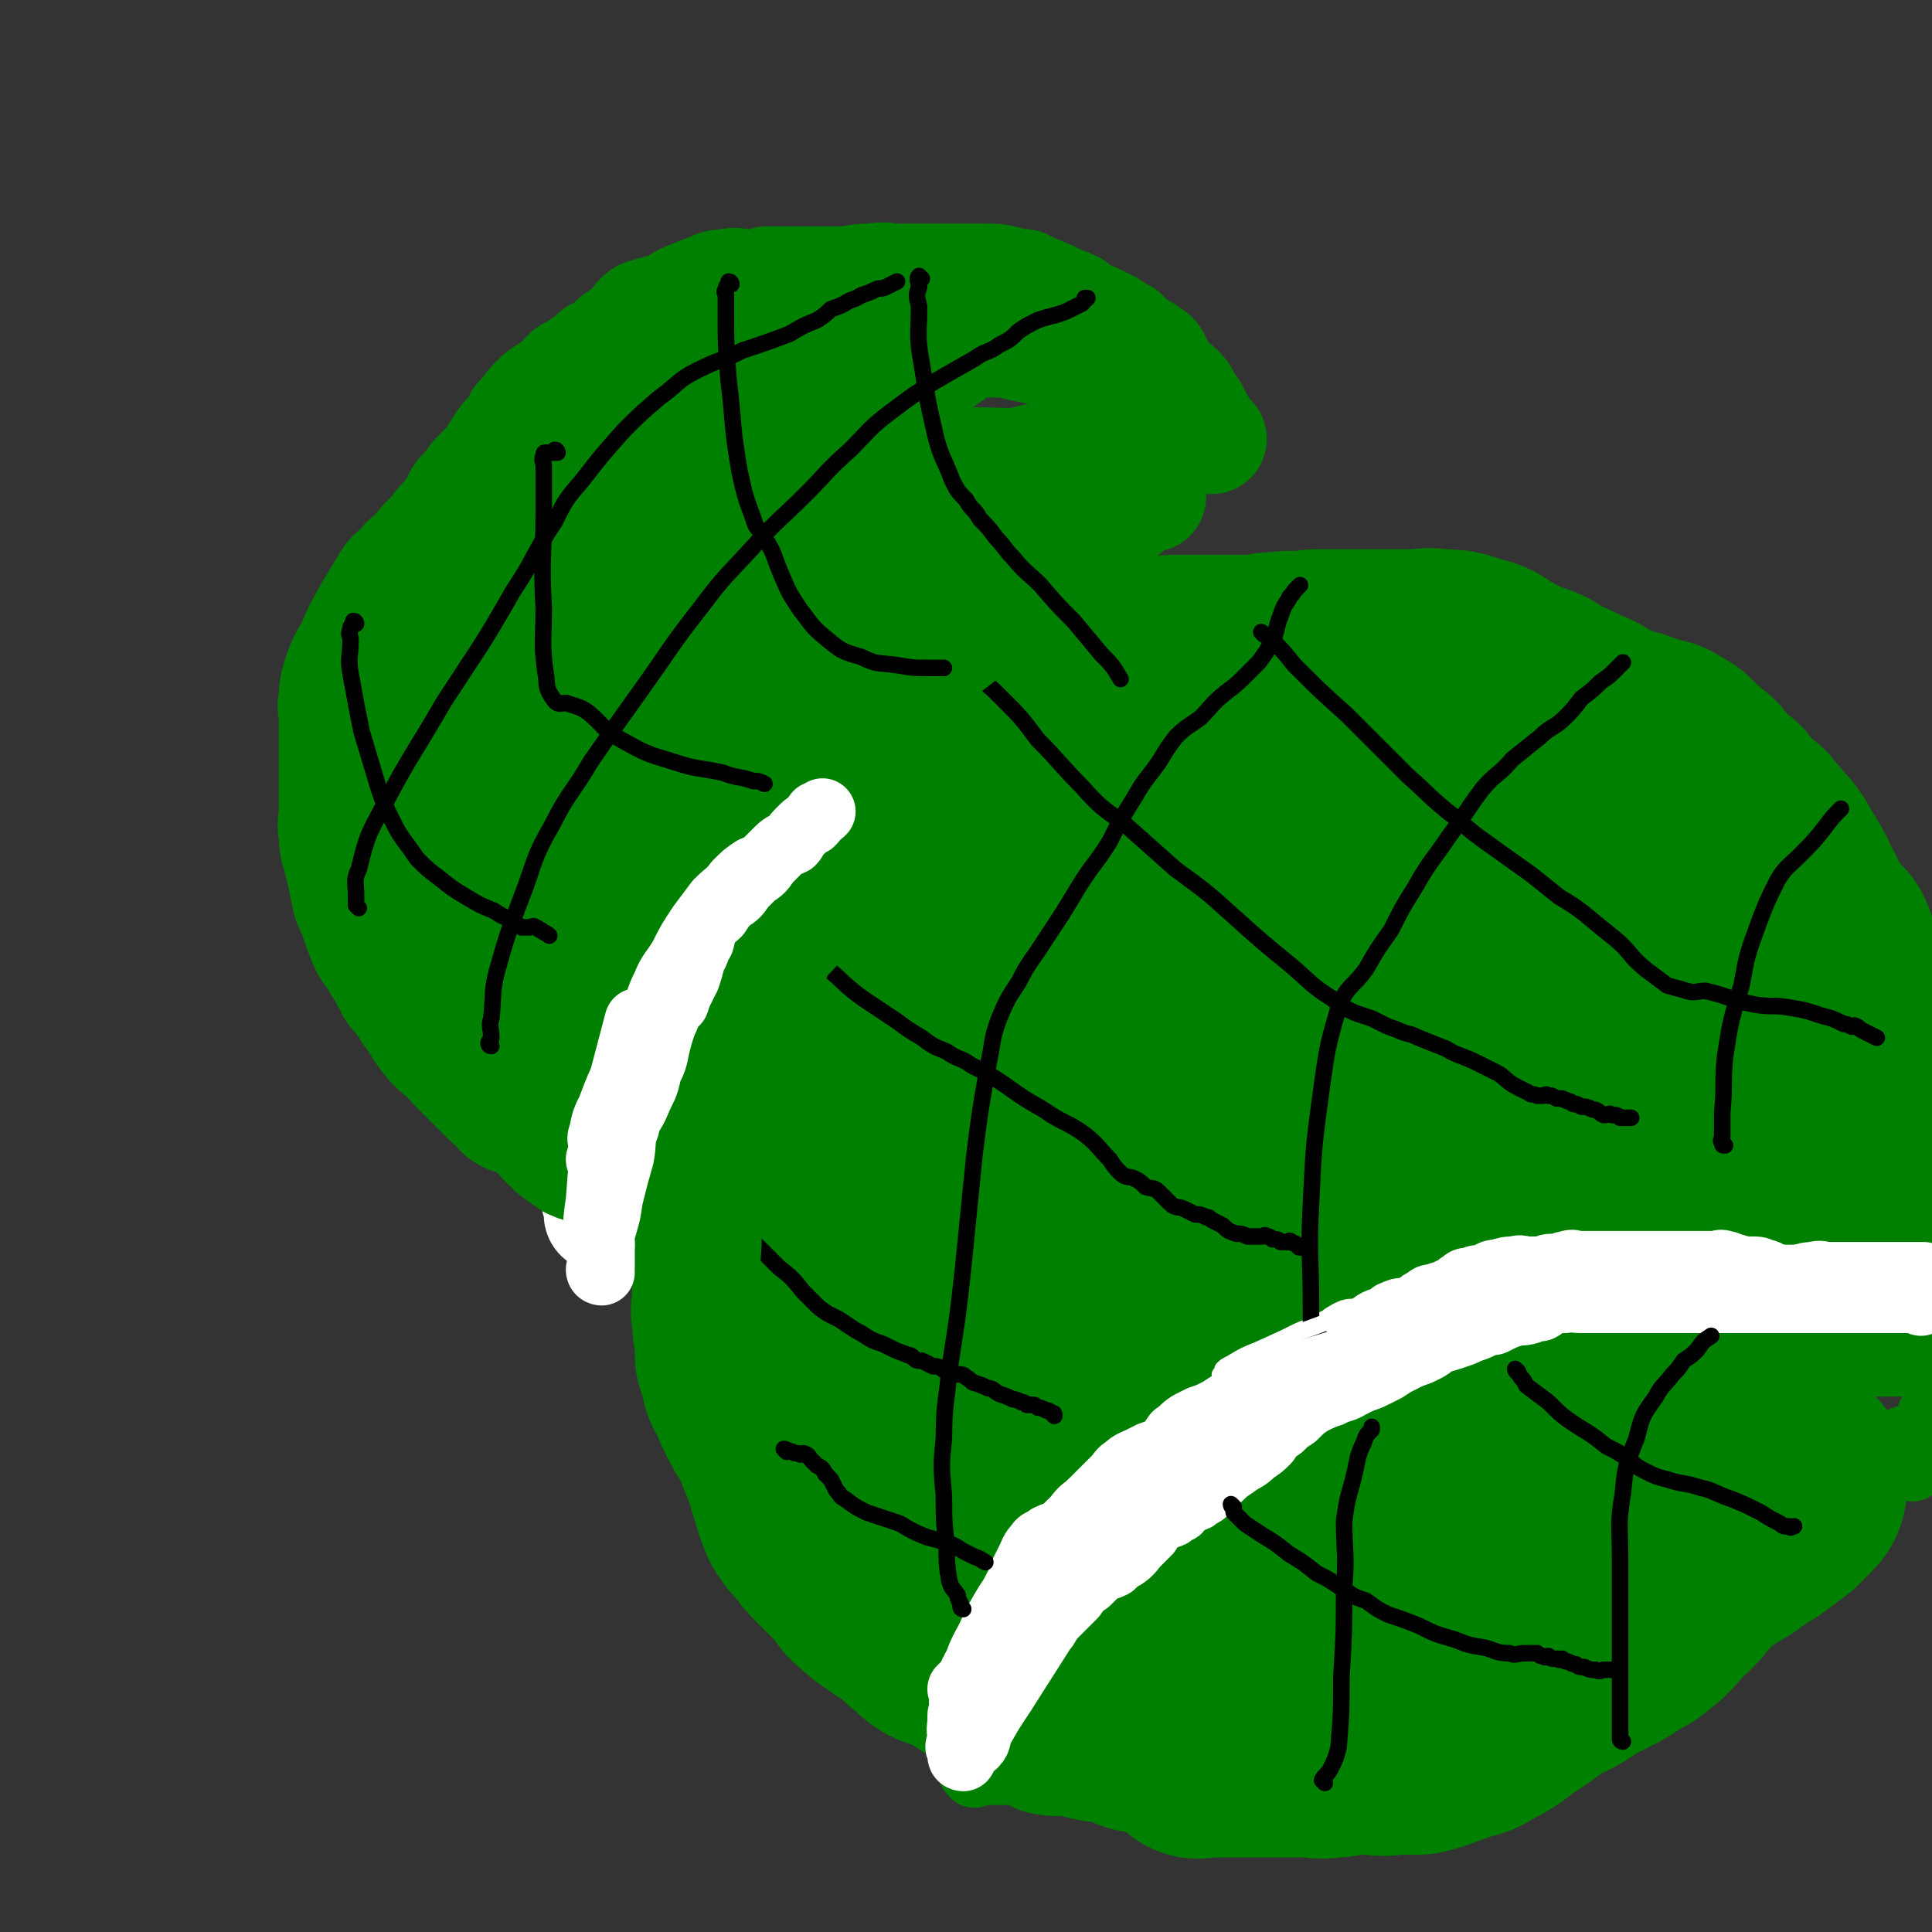 <svg viewBox='0 0 700 700' version='1.1' xmlns='http://www.w3.org/2000/svg' xmlns:xlink='http://www.w3.org/1999/xlink'><rect x="0" y="0" width="700" height="700" fill="#333333" stroke="none"/><g fill='none' stroke='#008000' stroke-width='80' stroke-linecap='round' stroke-linejoin='round'><path d='M413,624c0,0 -1,0 -1,-1 0,-1 0,-1 0,-2 1,-1 0,-1 0,-2 0,-1 0,-1 0,-2 0,-1 0,-1 0,-3 0,-2 0,-2 0,-4 1,-4 1,-4 2,-8 1,-3 1,-3 2,-7 1,-3 1,-3 2,-6 1,-2 2,-2 3,-4 1,-2 1,-2 2,-4 1,-2 0,-3 1,-4 1,-2 1,-1 2,-3 2,-1 2,-1 3,-2 1,-1 1,-1 2,-2 1,-1 1,-1 2,-2 1,-1 1,-1 2,-3 2,-1 2,-1 4,-3 2,-2 2,-2 3,-5 2,-2 2,-2 3,-4 2,-2 1,-3 3,-5 2,-2 3,-1 5,-3 2,-1 3,-1 5,-2 2,-2 2,-3 4,-4 2,-2 3,-2 5,-3 2,-1 2,-1 4,-2 3,-1 3,-1 5,-2 2,-1 2,-1 4,-3 3,-1 3,-1 5,-2 2,-1 2,-1 4,-2 4,-1 4,-1 7,-2 3,-1 3,-1 6,-3 2,-1 2,-1 4,-1 2,-1 2,-1 5,-2 2,-1 2,-1 4,-1 1,-1 1,-1 2,-1 2,-1 2,-1 4,-1 2,-1 2,0 5,0 2,0 2,0 4,0 2,0 2,0 5,0 2,0 2,0 4,0 2,0 2,0 5,0 2,0 2,0 4,0 2,0 2,0 5,0 2,0 2,0 4,0 3,0 3,0 6,0 3,0 3,-1 6,0 3,0 3,0 5,0 2,0 2,0 4,1 3,0 3,0 5,0 2,0 2,0 4,0 3,0 3,0 5,0 2,0 2,-1 4,0 3,0 3,0 5,1 2,0 2,0 4,0 2,0 2,0 4,0 1,0 1,-1 2,0 2,0 2,0 4,0 3,1 3,1 7,2 2,0 2,0 4,1 3,1 2,2 5,4 1,1 1,1 3,3 1,0 1,0 2,1 2,0 2,0 3,1 1,1 0,2 2,3 0,1 0,1 1,1 1,1 1,1 1,1 1,1 1,1 1,2 1,0 1,0 2,-1 0,0 0,0 1,0 0,0 0,0 1,0 0,0 0,0 0,0 1,0 1,0 1,0 1,0 1,0 1,0 1,0 1,0 1,0 0,0 0,0 0,0 0,1 0,1 0,2 0,1 0,1 0,2 0,1 0,2 -1,3 -2,2 -2,2 -5,5 -4,3 -4,3 -8,6 -5,3 -5,3 -9,6 -4,3 -5,2 -8,5 -3,2 -3,2 -6,4 -2,3 -2,3 -4,5 -3,4 -3,4 -7,7 -3,4 -3,4 -6,7 -4,3 -4,4 -9,6 -4,3 -4,3 -8,5 -4,2 -4,2 -8,4 -4,3 -4,3 -8,5 -4,2 -4,2 -7,4 -4,3 -4,3 -7,5 -4,2 -4,2 -7,5 -3,2 -3,2 -7,4 -3,2 -3,2 -7,3 -3,1 -3,1 -6,2 -5,2 -5,2 -9,3 -5,0 -5,0 -9,0 -5,1 -5,0 -9,0 -4,0 -4,0 -8,0 -3,1 -3,1 -6,1 -4,1 -4,0 -7,0 -3,0 -3,0 -7,0 -3,0 -3,0 -7,0 -3,0 -3,0 -6,0 -4,0 -4,0 -7,0 -3,0 -3,0 -6,0 -1,0 -1,0 -3,0 -1,0 -1,0 -2,0 -1,0 -1,0 -2,0 -1,0 -1,1 -1,0 0,0 0,0 0,-1 1,-1 -1,-2 0,-3 4,-4 5,-4 10,-6 13,-8 14,-7 27,-14 17,-8 17,-8 33,-17 13,-9 13,-9 26,-18 8,-6 7,-7 15,-14 4,-3 4,-3 9,-7 2,-2 3,-2 5,-4 2,-1 1,-1 3,-2 1,-1 1,-1 2,-2 0,0 0,0 1,0 0,0 0,0 1,0 0,0 0,0 1,0 0,0 0,0 0,0 1,0 1,0 2,0 0,0 0,0 1,0 0,0 0,0 0,0 1,0 1,0 1,0 0,0 0,0 0,0 1,2 1,2 1,3 0,2 0,2 0,4 0,3 2,4 0,7 -2,6 -3,6 -8,10 -7,8 -7,7 -15,13 -6,5 -6,5 -13,9 -4,2 -4,2 -8,3 -3,0 -3,-1 -5,-1 -1,0 -1,0 -2,0 -1,0 -1,0 -2,0 '/><path d='M349,596c0,0 0,-1 -1,-1 0,0 0,0 -1,0 -1,0 -1,0 -3,-1 -2,0 -2,0 -4,-1 -3,-2 -3,-3 -6,-5 -4,-4 -4,-4 -9,-7 -4,-3 -5,-3 -9,-7 -3,-2 -2,-3 -5,-6 -2,-2 -2,-2 -4,-4 -2,-2 -2,-2 -5,-5 -2,-2 -2,-2 -4,-5 -3,-3 -3,-3 -5,-6 -2,-5 -2,-5 -3,-9 -2,-5 -1,-5 -3,-9 0,-3 -1,-3 -2,-5 -1,-3 -1,-3 -2,-5 -1,-2 -1,-2 -2,-4 -2,-3 -2,-3 -3,-5 -1,-2 -1,-2 -2,-4 -1,-3 -1,-3 -2,-5 -1,-2 -2,-2 -2,-5 -1,-3 -1,-3 -2,-6 0,-4 0,-4 0,-7 -1,-3 -1,-3 -1,-7 -1,-3 0,-3 0,-6 0,-3 0,-3 0,-7 0,-3 0,-3 0,-6 0,-4 0,-4 0,-8 0,-6 0,-6 0,-11 0,-6 0,-6 0,-11 0,-4 0,-4 0,-7 0,-3 0,-3 0,-5 0,-3 -1,-3 0,-5 0,-3 0,-3 1,-7 0,-3 0,-3 1,-7 0,-3 0,-3 1,-6 0,-3 1,-3 2,-5 1,-3 1,-3 2,-6 2,-4 3,-4 4,-9 2,-4 1,-4 3,-9 1,-2 1,-2 2,-5 1,-2 1,-2 2,-5 2,-2 2,-2 3,-4 2,-2 2,-2 4,-5 1,-2 2,-2 3,-4 1,-3 1,-3 2,-5 2,-4 2,-4 4,-7 3,-4 3,-3 5,-7 1,-2 2,-2 3,-4 1,-2 1,-3 2,-5 1,-2 1,-2 3,-3 1,-2 1,-1 2,-3 1,-1 1,-1 3,-2 2,-3 2,-3 4,-5 2,-2 2,-2 5,-4 2,-3 2,-3 4,-5 2,-2 2,-2 5,-4 2,-2 2,-3 4,-4 2,-2 3,-1 5,-2 2,-2 2,-2 5,-4 3,-2 3,-2 6,-5 4,-2 4,-2 7,-4 4,-2 4,-2 7,-5 3,-2 3,-2 7,-4 3,-1 3,-1 6,-2 2,-1 2,-1 4,-2 3,-1 3,-1 5,-2 2,-2 2,-2 5,-3 3,-1 3,-1 6,-2 3,-1 3,-1 5,-1 3,-1 3,-1 5,-1 2,-1 2,-1 5,-2 3,-1 3,-1 6,-1 3,0 3,0 6,0 3,0 3,0 6,0 2,0 2,0 5,0 3,0 3,0 6,0 3,0 3,0 7,0 3,-1 3,-1 7,-1 4,-1 4,0 7,0 3,0 3,-1 6,-1 2,0 3,0 5,0 3,0 3,0 7,0 3,0 3,0 7,0 3,0 3,0 7,0 5,0 5,0 9,0 5,0 5,-1 9,0 6,0 6,0 11,2 5,1 5,1 9,4 4,2 4,2 7,4 3,2 3,1 6,2 3,1 3,1 5,3 2,1 2,1 4,2 3,1 3,1 5,2 2,1 2,1 4,2 3,1 3,1 5,3 2,1 2,1 5,2 2,1 2,1 4,2 2,1 2,1 5,1 2,1 2,1 4,2 2,0 2,0 5,1 2,0 2,1 4,2 1,0 1,1 2,1 2,2 2,2 4,4 3,2 2,2 5,4 2,3 2,3 4,5 2,2 2,2 5,4 2,3 2,3 4,5 2,2 2,2 5,4 2,3 2,2 4,5 3,3 3,3 5,6 2,4 2,3 4,7 2,3 2,3 3,7 2,2 2,2 3,5 1,2 1,2 2,4 1,2 1,2 2,4 1,1 1,1 2,2 2,1 2,1 3,2 1,2 1,2 1,4 0,3 -1,3 0,5 1,2 2,2 3,5 0,2 0,2 1,4 0,2 1,2 1,5 1,2 1,2 1,5 0,3 0,3 1,6 0,2 0,2 1,5 1,3 1,3 1,7 1,2 0,2 1,5 0,1 1,1 1,2 1,3 0,3 1,5 1,3 1,3 1,5 0,1 0,1 0,2 1,1 1,1 1,1 0,1 0,1 0,2 0,0 0,0 0,0 0,1 0,1 0,1 0,1 0,1 0,1 0,0 0,0 0,1 0,0 0,0 0,1 0,0 0,0 0,1 0,0 0,0 0,1 0,0 0,0 0,1 0,1 0,1 0,3 0,1 0,1 0,2 0,1 0,1 0,2 0,1 0,1 0,1 0,2 0,2 0,3 0,0 -1,0 -1,1 0,0 0,0 0,1 0,0 0,0 0,1 0,0 0,1 0,1 -1,0 -1,0 -2,0 -1,0 -1,0 -3,0 -1,0 -1,0 -3,0 -2,0 -2,0 -4,0 -4,-1 -4,-2 -8,-3 -4,-2 -4,-2 -9,-5 -4,-2 -4,-2 -8,-4 -3,-2 -3,-2 -7,-3 -4,-1 -4,0 -9,0 -7,-1 -7,-1 -14,-1 -9,-1 -9,-2 -18,-2 -7,-1 -7,-1 -15,-1 -6,-1 -6,0 -12,0 -5,0 -5,-1 -11,0 -6,0 -6,0 -12,1 -7,1 -7,1 -14,3 -7,3 -7,4 -13,6 -7,3 -7,3 -13,5 -5,2 -5,3 -9,5 -5,2 -5,3 -11,4 -5,2 -5,2 -11,3 -6,2 -6,1 -11,3 -6,2 -5,3 -10,5 -5,2 -5,2 -10,5 -5,2 -5,2 -11,6 -4,3 -4,3 -9,7 -4,3 -4,3 -9,6 -3,3 -3,3 -6,5 -3,3 -3,3 -7,5 -3,2 -3,2 -7,5 -3,2 -3,2 -6,4 -5,3 -5,3 -9,6 -3,3 -3,3 -7,7 -3,3 -4,3 -7,7 -2,3 -2,3 -4,6 -1,2 -2,2 -3,3 -1,1 -1,1 -2,2 -1,1 -1,2 -3,3 -1,1 -1,1 -2,2 -1,0 -1,0 -2,1 -1,0 -1,0 -1,0 -2,0 -2,0 -3,0 0,0 0,0 -1,0 -1,0 -1,0 -1,0 -1,0 -1,0 -1,0 -2,-1 -2,-1 -3,-3 -2,-5 -1,-5 -2,-11 -3,-11 -4,-11 -5,-22 -1,-13 0,-13 0,-26 -1,-9 0,-9 0,-19 0,-6 -1,-6 0,-12 0,-7 0,-7 1,-13 2,-7 2,-7 5,-13 2,-5 2,-5 4,-10 3,-4 2,-4 5,-9 3,-5 4,-4 7,-9 3,-4 3,-4 7,-8 3,-2 3,-2 7,-4 4,-3 3,-3 7,-6 5,-4 5,-5 10,-8 7,-4 7,-4 13,-8 6,-3 6,-3 12,-7 4,-3 4,-3 9,-7 3,-2 3,-2 6,-4 4,-3 4,-3 7,-5 4,-2 5,-2 9,-4 4,-3 4,-3 9,-5 4,-2 4,-1 9,-2 4,-1 4,-1 9,-2 4,0 4,-1 9,-1 6,-1 6,-1 12,-1 5,-1 5,0 11,0 6,0 6,0 11,0 6,0 6,0 11,0 7,0 7,0 13,0 5,0 5,0 11,0 5,0 5,-1 9,0 5,0 5,0 9,0 4,1 4,1 7,3 4,1 4,0 7,2 4,2 3,2 7,4 4,2 4,1 7,2 3,1 3,1 5,3 2,1 1,1 2,2 1,1 2,0 3,1 0,1 0,1 0,2 0,1 0,1 0,2 0,0 0,0 0,0 0,1 0,1 0,1 -1,3 0,4 -2,6 -6,6 -7,7 -15,10 -17,7 -18,7 -36,11 -15,4 -16,4 -32,7 -12,2 -12,2 -24,5 -10,2 -10,2 -19,4 -8,2 -8,2 -16,5 -6,2 -6,2 -12,4 -6,2 -6,2 -12,5 -5,2 -6,1 -10,4 -7,6 -6,7 -12,14 -6,8 -6,8 -12,16 -4,6 -4,6 -8,13 -2,4 -2,4 -4,8 -1,3 -1,3 -2,6 -1,3 -1,3 -2,6 -1,2 -2,2 -3,4 0,1 0,1 -1,2 0,0 0,0 -1,0 0,0 0,0 0,0 2,-3 2,-4 4,-6 12,-14 12,-14 24,-27 15,-16 15,-17 31,-32 12,-11 12,-11 26,-20 9,-7 9,-7 20,-12 6,-3 7,-2 14,-5 8,-2 8,-2 16,-4 9,-2 9,-3 17,-4 8,-1 8,-1 15,0 7,0 7,1 13,3 6,2 5,3 11,5 5,3 5,3 11,4 3,1 3,1 6,1 1,0 1,0 2,0 1,0 1,0 2,0 0,0 0,0 1,0 0,0 0,0 1,0 0,0 0,0 1,0 0,0 0,0 0,0 0,-1 0,-1 0,-1 -2,-6 -2,-6 -4,-11 -6,-12 -5,-12 -12,-24 -8,-14 -8,-14 -17,-27 -8,-9 -8,-10 -17,-17 -5,-5 -6,-5 -12,-7 -10,-4 -10,-3 -20,-5 -7,-1 -7,-1 -13,-1 -7,-1 -7,0 -14,0 -5,0 -5,0 -11,0 -6,1 -6,1 -11,2 -6,1 -6,1 -12,2 -5,1 -6,0 -11,2 -6,2 -6,3 -12,7 -7,4 -7,4 -13,10 -7,5 -7,5 -13,11 -5,5 -5,5 -10,10 -3,3 -3,2 -6,5 -4,2 -4,2 -7,4 -4,3 -4,3 -8,5 -4,2 -5,2 -9,4 -4,3 -4,2 -7,6 -2,2 -2,2 -3,5 -1,2 -1,3 -3,4 0,0 0,0 -1,0 -1,0 -1,0 -1,0 0,0 0,0 1,0 3,-1 3,0 6,-1 10,-3 10,-3 21,-6 16,-6 16,-7 33,-13 14,-5 14,-6 29,-9 11,-3 11,-3 22,-3 11,-1 11,-1 21,0 10,2 10,3 20,7 9,3 8,4 17,8 7,3 7,2 15,4 6,2 6,1 12,3 4,1 4,1 8,4 3,3 3,3 6,6 2,3 2,3 5,4 2,2 2,1 4,3 2,1 3,1 5,3 2,3 2,3 4,6 3,4 3,3 6,7 3,3 3,3 5,6 2,2 2,2 5,4 1,1 1,1 2,2 1,2 1,2 2,3 1,2 1,2 2,4 1,1 1,1 2,2 2,1 2,1 3,2 1,1 1,1 2,2 1,2 1,2 2,3 2,1 3,0 5,1 1,0 1,0 2,1 1,1 1,1 2,2 1,0 1,0 2,1 1,0 2,-1 3,0 1,0 1,0 2,1 1,2 1,2 2,4 1,2 1,2 2,4 1,2 1,2 2,3 0,1 0,1 1,2 0,0 0,-1 0,0 0,0 0,0 0,1 0,1 0,1 1,2 0,1 0,1 0,2 1,1 1,1 2,1 1,1 1,1 1,2 2,1 2,1 3,2 1,1 1,1 2,2 0,1 0,1 1,1 0,1 1,0 2,1 0,0 0,0 1,0 1,1 1,0 2,1 1,0 0,0 1,1 1,0 2,0 3,0 1,1 1,1 2,1 1,1 1,1 2,2 1,0 1,0 2,1 2,1 1,1 3,2 1,1 1,1 2,1 1,1 1,1 2,2 1,0 1,-1 2,0 1,0 1,1 2,1 0,1 0,1 1,2 0,0 0,0 0,0 '/></g>
<g fill='none' stroke='#FFFFFF' stroke-width='24' stroke-linecap='round' stroke-linejoin='round'><path d='M349,625c0,0 -1,-1 -1,-1 1,-1 2,0 3,-1 1,-1 1,-1 2,-1 2,-1 2,-1 3,-3 1,-2 1,-2 2,-4 2,-4 2,-4 4,-8 2,-5 2,-5 4,-10 2,-4 3,-4 5,-9 1,-3 1,-3 2,-7 1,-3 1,-3 2,-6 1,-4 1,-4 2,-7 1,-2 1,-2 3,-5 1,-2 1,-2 2,-4 2,-3 2,-3 4,-5 2,-2 2,-2 4,-4 2,-3 3,-3 5,-5 2,-2 2,-2 4,-4 3,-3 3,-3 5,-5 2,-2 2,-3 4,-4 2,-2 3,-2 5,-3 2,-1 2,-1 4,-2 3,-1 3,-1 5,-2 2,-2 2,-2 4,-5 3,-2 2,-2 5,-4 2,-1 2,-1 4,-2 3,-1 3,-1 5,-2 2,-1 2,-1 5,-3 2,-1 2,-1 4,-3 3,-2 3,-2 6,-5 3,-2 3,-2 7,-4 3,-2 3,-2 7,-4 2,-1 2,-1 4,-2 2,-1 2,-1 5,-2 2,-1 2,-1 4,-2 3,-2 3,-1 5,-3 1,0 1,-1 2,-1 1,-1 1,0 2,0 2,-1 2,-1 3,-1 3,-1 3,-2 5,-3 2,-1 2,0 4,-1 1,-1 1,-2 2,-2 2,-1 2,-1 4,-1 3,-1 3,-1 5,-2 1,-1 1,-1 3,-2 1,-1 1,-1 3,-1 2,-1 2,-1 3,-1 2,-1 2,-1 4,-2 2,-1 1,-1 3,-2 1,-1 1,-1 3,-1 2,-1 2,-1 5,-1 2,-1 2,-2 5,-2 3,-1 3,-1 6,-1 2,-1 2,0 5,0 2,0 3,0 5,0 2,-1 2,-1 4,-1 3,0 3,-1 5,-1 2,-1 2,0 4,0 3,0 3,0 5,0 2,0 2,0 3,0 3,0 3,0 5,0 2,0 2,0 4,0 4,0 4,0 7,0 3,0 3,0 6,0 3,0 3,0 5,0 2,0 2,0 5,0 2,0 2,0 5,0 2,0 2,0 5,0 1,0 1,-1 3,0 1,0 1,0 2,1 2,0 2,0 4,1 2,0 2,0 4,0 2,0 2,0 4,1 1,0 1,0 2,1 1,0 1,0 3,1 1,0 1,0 2,0 2,1 2,0 4,1 2,0 2,0 4,1 1,0 1,0 2,1 1,0 1,0 2,0 2,1 2,0 4,1 2,0 2,0 4,1 1,0 1,0 2,1 1,0 1,0 2,0 2,1 2,0 4,1 2,0 2,0 3,1 2,0 2,0 3,1 1,0 1,0 2,1 1,0 1,1 2,2 1,0 1,0 2,1 2,0 2,0 3,0 1,1 1,1 2,2 1,0 1,0 2,1 0,0 0,0 1,1 0,0 0,1 0,1 0,0 1,-1 2,0 0,0 0,0 0,1 '/></g>
<g fill='none' stroke='#008000' stroke-width='24' stroke-linecap='round' stroke-linejoin='round'><path d='M356,640c0,0 -1,-1 -1,-1 0,0 1,0 2,0 0,1 0,0 1,0 1,0 1,0 1,0 1,0 1,0 2,0 1,0 1,0 2,0 3,0 3,0 7,0 2,0 2,0 5,0 '/><path d='M353,643c0,0 -1,-1 -1,-1 0,0 1,0 2,0 1,1 1,0 2,0 1,0 1,0 2,0 1,0 1,0 2,0 1,0 1,0 2,0 1,0 1,0 3,0 1,0 1,0 3,0 4,1 3,2 7,3 5,1 5,1 11,1 4,1 4,1 9,2 3,0 3,-1 6,-1 1,0 1,0 1,0 '/><path d='M365,632c0,0 0,-1 -1,-1 -1,-1 -1,0 -3,-1 -2,0 -2,1 -4,0 -4,0 -4,-1 -7,-2 -4,-1 -4,-1 -7,-2 -3,-2 -3,-2 -6,-4 -2,-2 -2,-2 -4,-4 -3,-3 -3,-3 -5,-5 -2,-2 -2,-2 -4,-4 -2,-1 -3,-1 -5,-2 0,0 0,0 0,-1 '/><path d='M550,496c0,0 -2,-1 -1,-1 0,0 1,0 3,0 1,-1 1,-1 2,-1 1,-1 1,-1 3,-1 3,-1 3,-1 6,-2 5,0 5,0 10,-1 7,-1 7,0 14,-1 5,-1 5,-1 11,-2 4,-1 4,-1 9,-2 4,0 4,1 9,1 3,0 3,0 7,0 3,0 3,0 7,0 3,0 3,0 7,0 3,0 3,0 6,0 4,0 4,0 7,0 3,0 3,0 6,0 2,0 2,-1 4,0 3,0 3,0 5,1 3,0 3,0 6,0 3,1 3,1 6,2 2,0 2,-1 5,0 1,0 1,0 2,1 1,0 1,0 2,1 0,0 0,-1 1,0 1,0 0,0 1,0 1,1 1,0 2,1 0,0 0,0 0,0 1,0 1,0 1,0 1,0 1,0 1,0 1,0 1,-1 1,0 1,0 0,0 1,1 0,0 0,-1 1,0 0,0 -1,0 -1,1 0,0 0,0 0,0 0,-1 -1,0 -1,0 -3,0 -3,0 -6,0 -7,0 -7,0 -14,0 -17,-1 -17,-1 -34,-3 -5,0 -5,-1 -11,-2 -4,-1 -4,-1 -9,-3 -4,-1 -4,-2 -9,-3 -4,-2 -5,-1 -10,-2 -6,0 -6,0 -13,1 -7,0 -7,0 -15,0 -7,0 -7,-1 -14,0 -5,0 -5,1 -10,3 '/></g>
<g fill='none' stroke='#FFFFFF' stroke-width='24' stroke-linecap='round' stroke-linejoin='round'><path d='M349,637c0,0 -1,0 -1,-1 0,-1 0,-1 0,-2 -1,-1 -1,-1 0,-3 0,-4 -1,-5 1,-9 3,-8 4,-8 7,-16 '/><path d='M349,635c0,0 -1,-1 -1,-1 0,0 1,1 2,0 0,0 0,0 1,-1 1,-1 1,0 2,-1 2,-2 1,-3 2,-5 4,-7 4,-7 8,-13 7,-11 7,-11 14,-22 1,-2 2,-2 3,-5 '/><path d='M349,623c0,0 -1,0 -1,-1 0,-1 0,-1 1,-1 0,-1 0,-1 0,-2 0,-1 -1,-2 0,-3 0,-2 0,-2 1,-4 2,-4 1,-4 4,-9 2,-6 3,-6 6,-13 2,-4 2,-4 5,-9 2,-3 2,-3 4,-7 1,-2 1,-2 2,-5 1,-2 1,-2 2,-4 1,-2 1,-3 3,-5 1,-2 2,-1 4,-3 2,-1 3,-1 5,-2 2,-2 2,-2 4,-4 3,-3 2,-3 5,-5 2,-2 2,-2 4,-3 2,-1 3,-1 5,-2 2,-1 2,-1 4,-2 3,-2 3,-2 5,-3 2,-1 2,-1 4,-2 3,-1 3,-1 5,-2 2,-2 2,-2 4,-5 2,-2 2,-2 4,-4 1,-2 1,-2 2,-3 1,-1 1,-1 2,-2 1,-1 1,-2 2,-3 3,-1 3,-1 5,-2 2,-1 2,-1 5,-2 2,-1 2,-1 4,-2 2,-1 2,-1 5,-3 2,-1 2,-1 4,-2 2,-1 2,-1 5,-1 2,-1 2,0 4,0 2,-1 1,-2 3,-3 1,-1 1,-1 2,-2 2,-1 2,-1 5,-2 2,-1 2,-1 4,-2 3,-2 3,-2 5,-3 1,0 1,0 2,-1 1,-1 1,-1 2,-1 1,-1 1,-2 2,-2 2,-1 2,-1 4,-2 1,0 1,0 3,0 1,0 1,-1 2,-1 2,-1 2,-1 3,-1 3,-1 3,-2 5,-2 3,-1 3,-1 6,-2 3,-1 3,-1 6,-1 2,-1 2,-1 5,-1 2,-1 2,-2 4,-2 2,-1 2,-1 5,-2 2,-1 2,-1 4,-1 2,-1 2,-1 5,-1 2,-1 2,-2 5,-2 3,-1 3,-1 6,-2 2,-1 2,-1 5,-1 2,-1 3,-1 5,-1 2,-1 2,-2 5,-2 2,-1 2,0 5,0 2,0 2,0 4,0 3,0 3,0 5,0 3,0 3,0 7,0 3,0 3,0 7,0 3,0 3,0 6,0 4,0 4,0 7,0 4,0 4,0 7,0 2,0 2,0 5,0 3,0 3,0 6,0 4,0 4,0 8,0 4,0 4,-1 8,0 3,0 3,0 7,0 3,1 3,0 7,1 3,0 3,0 6,1 3,0 3,0 5,0 3,0 3,0 5,1 2,0 2,1 4,2 2,0 3,0 5,1 1,0 1,0 2,0 1,1 1,0 2,1 1,0 1,0 2,1 1,0 1,0 1,0 1,0 1,0 1,0 1,0 1,0 2,0 0,0 0,0 1,0 0,0 0,0 0,0 1,0 1,0 1,0 1,0 1,0 1,0 '/><path d='M349,613c0,0 -1,-1 -1,-1 0,0 1,0 1,-1 1,0 1,0 1,-1 2,-1 2,-1 3,-2 1,-1 1,-1 2,-3 1,-2 1,-2 2,-5 2,-4 2,-4 5,-8 3,-5 3,-4 7,-9 3,-4 3,-4 6,-8 3,-3 3,-3 5,-5 2,-3 2,-3 5,-5 2,-2 2,-2 4,-4 3,-3 3,-3 5,-5 2,-2 2,-2 4,-4 2,-2 2,-2 5,-4 2,-1 2,-1 4,-2 3,-1 3,-1 5,-2 2,-1 2,-1 4,-2 3,-2 3,-1 5,-3 2,-1 2,-2 4,-4 3,-1 3,-1 5,-2 2,-1 2,-1 3,-3 2,-1 1,-1 3,-2 1,-1 1,-1 3,-2 2,-1 2,-1 4,-2 2,-1 2,-1 5,-3 3,-2 3,-2 6,-4 2,-1 2,-1 5,-2 2,-1 2,-1 4,-2 2,-2 2,-2 5,-3 2,-1 2,-1 5,-2 3,-1 3,-1 6,-2 2,-1 3,-1 5,-2 3,-1 2,-2 5,-3 2,-1 2,-1 4,-2 3,-1 3,-1 5,-2 2,-1 2,-1 4,-2 3,-2 3,-2 5,-3 2,-1 2,-1 4,-2 3,-1 3,-1 5,-2 2,-1 2,-1 4,-2 4,-1 4,-1 7,-2 3,-1 3,-1 5,-2 3,-1 3,-1 5,-2 2,-1 2,-1 4,-1 4,-2 4,-2 7,-3 3,-1 3,0 6,-1 2,-1 2,-1 4,-1 2,-1 2,-2 5,-3 2,0 2,0 4,0 3,-1 3,0 5,0 3,0 3,0 6,0 3,0 3,0 6,0 2,0 2,0 4,0 3,0 3,0 5,0 3,0 3,0 6,0 3,0 3,0 7,0 2,0 2,0 5,0 2,0 2,0 5,0 2,0 2,0 4,0 3,0 3,0 6,0 2,0 2,0 4,0 3,0 3,0 5,0 2,0 2,0 4,0 3,0 3,0 5,0 2,0 2,0 4,0 3,0 3,0 5,0 2,0 2,0 4,0 3,0 3,0 5,0 2,0 2,0 4,0 3,0 3,0 5,0 1,0 1,0 2,0 2,0 2,0 4,0 2,0 2,0 3,0 2,0 2,0 3,0 1,0 1,0 2,0 2,0 2,0 4,0 1,0 1,0 2,0 0,0 0,0 1,0 1,0 1,0 2,0 0,0 0,-1 0,0 1,0 1,0 2,1 '/><path d='M353,610c0,0 -1,-1 -1,-1 1,0 1,0 3,0 1,1 1,1 2,0 1,0 1,0 2,0 3,-2 3,-3 5,-5 4,-4 4,-4 8,-8 5,-5 4,-5 9,-10 4,-4 4,-4 8,-8 2,-3 2,-3 5,-5 2,-2 2,-2 4,-4 2,-1 3,-1 5,-2 2,-2 2,-2 4,-3 3,-2 3,-3 5,-5 2,-2 2,-2 4,-4 1,-2 1,-3 2,-4 1,-1 1,-1 2,-2 1,0 2,1 3,0 1,0 1,0 2,-1 1,-1 1,-1 2,-1 1,-1 1,-2 2,-3 1,0 2,0 3,-1 1,0 1,0 2,-1 2,-1 2,-1 3,-2 2,-2 2,-3 5,-5 2,-2 2,-2 5,-4 4,-3 4,-2 7,-5 3,-2 3,-2 5,-4 2,-3 2,-3 5,-5 2,-2 2,-2 5,-4 3,-3 3,-3 6,-5 4,-2 4,-2 7,-3 3,-2 4,-1 7,-3 2,-1 2,-1 4,-2 3,-1 3,-1 5,-2 2,-1 2,-1 4,-2 3,-2 3,-2 5,-3 2,-1 2,-1 4,-2 3,-1 3,-1 5,-2 2,-1 2,-1 4,-3 3,-1 3,-1 5,-2 1,-1 1,-1 2,-1 1,-1 1,-2 2,-2 2,-1 2,-1 5,-2 2,-1 2,-1 4,-2 3,-1 3,-1 5,-1 3,-1 3,-1 6,-2 2,-1 2,-1 5,-2 2,0 2,0 4,-1 2,-1 2,-1 5,-1 2,-1 2,-2 4,-2 2,-1 2,-1 5,-2 2,0 2,0 5,0 3,-1 3,0 6,0 3,0 3,0 6,0 5,-1 5,-1 9,-1 4,-1 4,-1 7,-1 3,0 3,0 6,0 2,-1 2,0 4,0 3,0 3,0 5,0 2,0 2,0 4,0 3,0 3,0 7,0 3,0 3,0 5,0 3,0 3,0 5,0 2,0 2,0 4,0 4,-1 4,-1 7,-1 3,-1 3,-1 5,-1 3,-1 3,0 5,0 2,0 2,0 4,0 3,0 3,0 5,0 2,0 2,0 4,0 2,0 2,0 4,0 1,0 1,0 2,0 1,0 1,0 2,0 1,0 1,0 2,0 2,0 2,0 5,0 1,0 1,0 2,0 1,0 1,0 2,0 0,0 0,0 0,0 1,0 1,0 2,0 0,0 0,0 1,0 '/></g>
<g fill='none' stroke='#008000' stroke-width='24' stroke-linecap='round' stroke-linejoin='round'><path d='M693,532c-1,0 -1,-1 -1,-1 -1,0 -1,0 -2,-1 -1,0 -1,0 -1,0 -1,0 0,1 0,0 0,0 0,0 0,-1 0,-1 0,-1 0,-2 1,-2 1,-2 2,-3 1,0 1,0 1,0 '/><path d='M698,521c-1,0 -1,0 -1,-1 -1,0 0,0 0,0 1,-2 1,-2 1,-3 0,0 0,0 0,-1 0,-1 0,-1 1,-2 0,-1 0,-1 1,-2 '/><path d='M670,546c-1,0 -2,-1 -1,-1 0,-1 0,-1 1,-2 2,-1 2,-1 3,-3 4,-4 4,-4 7,-8 3,-4 3,-4 6,-7 '/><path d='M665,544c-1,0 -2,-1 -1,-1 0,-1 0,-1 1,-1 2,-2 2,-2 3,-4 3,-3 3,-3 7,-6 5,-4 5,-5 10,-8 3,-2 3,-2 6,-3 '/><path d='M693,526c-1,0 -1,0 -1,-1 -1,0 0,0 0,-1 1,-1 1,-1 2,-2 0,-1 0,-1 0,-1 '/></g>
<g fill='none' stroke='#000000' stroke-width='6' stroke-linecap='round' stroke-linejoin='round'><path d='M252,431c0,0 -1,-1 -1,-1 1,1 2,2 3,4 1,1 0,1 1,2 1,1 1,1 2,2 1,1 1,1 3,2 1,0 1,-1 2,0 2,1 2,1 4,3 4,4 4,4 7,7 5,5 5,5 9,9 5,4 5,4 9,9 2,2 2,2 4,4 2,2 2,2 5,4 2,1 2,1 4,2 3,2 3,2 6,4 2,1 2,1 5,3 2,1 2,1 5,2 2,1 2,1 4,2 2,1 3,1 5,2 1,0 1,0 2,1 1,1 1,1 3,1 2,1 2,1 4,2 3,0 3,1 5,2 2,1 2,0 4,1 2,0 2,0 3,1 2,1 2,2 3,2 3,1 3,1 5,2 2,0 2,1 4,2 3,1 3,1 5,2 1,0 1,0 3,1 1,0 1,0 2,1 1,0 1,0 2,0 1,0 1,0 2,1 1,0 1,0 3,1 1,0 1,0 2,1 1,0 1,0 1,1 '/><path d='M447,546c0,0 -1,-1 -1,-1 0,1 1,1 1,3 1,1 1,1 2,2 1,1 1,1 2,2 3,2 3,2 6,4 5,3 5,3 10,7 5,3 5,3 10,7 4,2 4,2 7,4 3,2 3,2 6,4 2,1 2,1 5,2 4,3 4,3 8,5 6,2 6,2 11,4 6,3 6,3 13,5 5,2 5,2 11,3 4,1 4,2 9,2 2,1 3,0 5,0 1,0 1,0 3,0 1,0 1,0 2,0 1,1 1,1 2,1 1,1 1,0 2,0 1,1 1,1 2,1 1,0 1,0 2,0 0,1 0,0 1,0 1,1 1,1 2,1 2,1 2,1 3,1 1,1 1,1 3,1 2,1 2,1 4,1 2,1 2,0 3,0 2,0 2,0 3,0 1,0 1,0 2,0 0,0 0,0 0,0 '/><path d='M285,345c0,0 -1,-1 -1,-1 1,0 1,0 3,0 0,0 0,0 1,0 2,0 2,-1 4,0 4,3 4,4 8,7 6,5 6,6 13,11 6,4 6,4 12,8 4,3 4,3 9,6 4,3 4,3 9,5 4,3 5,2 9,5 6,3 6,3 12,7 7,5 7,5 14,9 7,5 8,4 15,9 5,4 5,5 9,9 2,3 2,3 4,5 2,2 3,1 5,2 2,1 2,1 4,3 3,1 3,0 5,2 2,2 2,2 4,4 2,2 3,1 5,2 2,1 2,1 4,2 2,0 2,0 4,1 1,0 1,0 2,1 2,1 2,1 4,2 2,2 2,2 5,3 2,0 2,0 4,1 2,0 2,0 5,0 1,0 1,-1 2,0 1,0 1,0 2,1 2,0 2,0 3,1 1,0 1,0 2,0 0,0 0,0 1,0 0,0 0,-1 1,0 0,0 0,0 0,0 1,1 1,0 2,1 1,0 0,1 1,1 0,0 0,0 0,0 1,-1 1,0 1,0 '/><path d='M550,497c0,0 -1,-1 -1,-1 0,1 1,1 2,3 1,1 1,1 2,3 4,3 4,3 8,6 5,5 5,5 11,9 5,3 5,3 10,7 4,2 4,2 7,4 3,2 3,3 7,5 4,2 4,2 8,3 6,2 6,1 12,3 5,1 5,2 11,4 5,2 5,2 11,5 3,2 3,2 7,4 1,1 1,1 3,1 1,1 1,0 2,0 0,0 0,0 0,0 '/><path d='M349,244c0,0 -1,-1 -1,-1 1,0 2,1 4,2 1,0 1,0 3,1 4,3 4,3 8,7 7,7 7,7 13,15 8,8 8,9 16,17 7,8 8,8 16,14 9,8 9,8 18,16 11,8 11,8 21,17 10,9 10,9 21,18 7,6 7,7 15,12 3,3 4,3 8,5 3,1 3,1 6,2 2,1 2,1 4,2 2,1 2,1 5,2 4,2 4,1 8,3 5,2 5,2 10,4 5,3 5,2 11,5 4,2 4,2 8,4 3,2 3,3 7,5 2,1 2,1 4,2 1,1 1,0 3,1 1,0 1,0 2,0 1,0 1,-1 2,0 2,0 1,0 3,1 1,0 1,0 2,0 1,1 1,0 2,1 1,0 1,0 2,1 2,0 1,0 3,1 2,0 2,0 4,1 2,0 2,1 4,2 2,0 2,-1 3,0 2,0 2,0 3,1 0,0 0,0 1,0 0,0 0,0 1,0 0,0 0,0 1,0 0,0 0,0 0,0 1,0 1,0 1,0 '/><path d='M458,230c0,0 -1,-1 -1,-1 1,1 2,1 4,3 4,4 4,4 8,9 9,9 9,9 19,18 11,11 11,11 22,22 8,7 8,8 17,15 7,6 7,6 14,11 7,5 7,5 14,10 5,4 5,4 10,8 5,3 5,3 9,6 6,5 6,5 11,9 6,5 5,6 11,11 4,3 4,3 8,6 3,1 4,1 7,2 3,1 4,0 7,0 4,1 4,1 7,2 6,2 6,2 11,3 6,1 6,0 12,1 6,1 6,1 12,3 4,1 4,1 8,3 1,0 1,0 3,1 1,0 1,-1 1,0 0,0 0,0 1,0 1,1 1,1 3,2 2,1 2,1 4,2 '/><path d='M285,526c0,0 -1,-1 -1,-1 1,0 2,1 3,1 1,1 2,0 3,1 1,0 1,-1 2,0 1,0 1,1 2,2 1,1 1,1 2,2 2,1 2,1 3,3 1,1 1,1 2,2 1,2 1,2 2,4 2,2 1,2 3,3 4,3 4,3 8,5 6,2 6,2 12,4 5,3 5,3 10,5 4,1 4,1 7,2 3,1 3,1 6,3 2,1 2,1 4,2 3,1 2,1 4,2 '/><path d='M349,583c0,0 -1,0 -1,-1 0,-1 0,-1 0,-1 -1,-2 -1,-2 -1,-3 -2,-3 -2,-2 -3,-5 -1,-6 -1,-7 -1,-13 -1,-9 -1,-9 -1,-18 -1,-11 -1,-11 0,-21 0,-13 1,-13 2,-25 3,-19 3,-19 5,-37 2,-20 2,-20 4,-40 2,-16 2,-16 5,-33 2,-9 1,-9 4,-17 3,-7 3,-7 7,-13 4,-8 5,-8 10,-16 6,-9 6,-9 12,-19 5,-8 6,-8 11,-16 4,-8 4,-8 9,-16 4,-7 4,-6 9,-13 3,-5 3,-5 6,-9 4,-4 5,-4 9,-7 4,-4 4,-5 9,-9 4,-3 4,-3 8,-7 2,-2 2,-2 4,-4 3,-4 3,-4 5,-8 2,-4 1,-4 3,-9 1,-3 1,-3 3,-6 0,-1 1,-1 2,-3 1,-1 1,-1 2,-2 0,0 0,0 0,0 '/><path d='M479,485c0,0 -1,-1 -1,-1 0,0 0,0 -1,1 0,0 0,0 -1,0 0,0 -1,0 -1,0 0,-1 0,-1 0,-2 0,-4 0,-4 0,-9 0,-19 -1,-19 0,-38 1,-21 1,-21 4,-43 2,-14 2,-14 6,-28 3,-8 5,-7 10,-14 4,-7 4,-7 9,-14 4,-8 4,-8 9,-16 5,-9 6,-9 12,-18 6,-8 6,-9 12,-17 5,-6 6,-5 11,-11 5,-4 5,-4 10,-8 4,-4 5,-3 9,-7 3,-3 3,-3 6,-7 4,-3 4,-3 7,-6 3,-2 3,-2 5,-4 1,-1 1,-1 2,-2 1,-1 1,-1 1,-1 '/><path d='M480,646c0,0 -1,-1 -1,-1 1,-2 2,-2 3,-4 2,-4 2,-4 3,-8 1,-12 1,-13 1,-25 1,-17 1,-17 1,-33 1,-12 0,-12 0,-24 1,-7 1,-7 3,-14 1,-4 1,-4 2,-9 1,-3 1,-3 2,-5 1,-3 1,-3 3,-5 0,-1 0,-1 0,-1 '/><path d='M588,631c0,0 -1,0 -1,-1 0,-1 0,-1 0,-2 0,-1 0,-1 0,-3 0,-4 0,-4 0,-8 0,-12 0,-12 0,-24 0,-14 0,-14 0,-28 0,-12 -1,-12 1,-24 1,-10 1,-10 5,-20 2,-8 2,-8 7,-15 2,-4 3,-4 6,-8 2,-2 2,-2 4,-5 3,-2 3,-2 5,-4 2,-3 2,-3 5,-5 '/><path d='M625,415c-1,0 -1,0 -1,-1 -1,-1 0,-1 0,-2 0,-1 0,-1 0,-3 0,-3 0,-3 0,-6 1,-10 0,-10 1,-20 2,-13 2,-13 6,-26 2,-11 2,-11 6,-22 3,-8 3,-8 7,-16 3,-5 4,-5 8,-9 5,-5 5,-5 9,-10 3,-4 3,-4 6,-7 '/></g>
<g fill='none' stroke='#FFFFFF' stroke-width='6' stroke-linecap='round' stroke-linejoin='round'><path d='M470,522c0,0 -1,0 -1,-1 0,-1 0,-1 0,-1 0,-1 0,-1 0,-2 0,-1 0,-1 0,-2 0,-1 0,-1 0,-2 1,-2 0,-2 1,-4 1,-3 1,-3 3,-5 3,-4 3,-5 7,-7 5,-4 6,-3 12,-5 5,-2 6,-2 11,-3 '/><path d='M443,505c0,0 -1,0 -1,-1 0,-1 0,-1 1,-1 2,-2 1,-2 3,-3 5,-4 5,-4 11,-6 13,-5 13,-5 26,-9 15,-3 16,-3 31,-6 2,0 2,0 3,0 '/><path d='M443,500c0,0 -1,0 -1,-1 0,0 0,0 0,-1 1,-1 1,-1 1,-2 1,-1 1,-1 3,-2 5,-3 5,-3 10,-5 11,-5 11,-5 22,-9 5,-2 5,-2 10,-3 '/><path d='M349,609c0,0 -1,0 -1,-1 0,-1 1,-1 1,-3 1,0 0,-1 1,-2 0,-3 0,-3 2,-6 5,-9 6,-9 12,-17 1,-1 1,-1 2,-3 '/></g>
<g fill='none' stroke='#FFFFFF' stroke-width='24' stroke-linecap='round' stroke-linejoin='round'><path d='M218,444c0,0 -1,0 -1,-1 0,-1 0,-1 0,-3 -1,-3 -1,-3 -1,-5 -1,-3 -1,-3 -1,-6 -1,-3 -1,-3 -1,-7 -1,-2 -1,-2 -1,-5 -1,-4 0,-4 0,-7 0,-4 0,-4 0,-9 0,-4 -1,-4 0,-8 0,-4 0,-4 1,-7 1,-4 1,-4 2,-7 1,-4 1,-4 2,-7 1,-3 1,-3 2,-7 1,-2 1,-2 2,-3 0,-2 0,-2 1,-3 2,-2 2,-2 4,-4 1,-1 1,-1 3,-2 1,-1 1,-1 2,-2 1,-3 1,-3 2,-5 2,-3 2,-2 4,-5 2,-2 2,-2 3,-4 2,-2 2,-2 3,-5 1,-2 1,-2 2,-4 2,-1 2,-1 4,-2 1,-1 1,-1 3,-2 1,-1 1,-1 2,-3 1,-1 1,-1 2,-2 1,-1 1,-1 2,-2 1,-1 1,-1 3,-1 1,-1 1,-1 2,-1 1,-1 1,-1 2,-2 1,-1 1,-2 2,-2 1,-1 2,0 3,0 '/></g>
<g fill='none' stroke='#008000' stroke-width='40' stroke-linecap='round' stroke-linejoin='round'><path d='M211,407c0,0 0,-1 -1,-1 0,0 0,1 0,1 -1,0 -1,0 -2,0 -1,0 -1,0 -2,0 -1,0 -1,0 -2,0 -2,0 -2,0 -3,0 -3,0 -3,0 -5,0 -2,0 -2,0 -5,0 -3,-1 -4,-1 -7,-2 -4,-2 -3,-3 -7,-6 -3,-3 -3,-3 -6,-6 -4,-4 -4,-4 -7,-7 -4,-5 -5,-4 -9,-9 -4,-5 -3,-5 -7,-10 -2,-4 -2,-3 -5,-7 -2,-2 -1,-2 -3,-5 -1,-2 -1,-2 -3,-5 -2,-4 -3,-4 -5,-8 -2,-5 -2,-5 -4,-11 -2,-4 -2,-4 -3,-9 -1,-5 -1,-5 -2,-9 -1,-5 -2,-5 -2,-11 -1,-4 0,-4 0,-8 0,-4 0,-4 0,-9 0,-2 0,-2 0,-4 0,-3 0,-3 0,-5 0,-4 0,-4 0,-8 0,-4 0,-4 0,-8 0,-3 -1,-3 0,-7 0,-3 0,-3 1,-7 2,-6 2,-6 5,-11 3,-7 3,-7 7,-14 3,-5 3,-5 6,-10 2,-3 2,-3 5,-5 2,-3 2,-3 5,-5 3,-4 3,-4 7,-8 3,-4 3,-4 7,-8 2,-3 1,-4 4,-7 2,-2 2,-2 4,-5 3,-3 3,-3 5,-5 3,-4 3,-5 6,-9 3,-3 3,-3 5,-7 3,-3 3,-4 6,-7 3,-3 4,-3 7,-5 3,-3 3,-3 5,-5 3,-1 3,-1 5,-3 3,-2 3,-2 5,-4 4,-2 4,-2 7,-5 3,-2 3,-2 6,-4 2,-2 1,-3 4,-5 3,-1 3,-1 7,-2 3,-1 3,-1 5,-2 3,-2 3,-2 6,-3 2,-1 2,-1 5,-2 3,-1 3,-2 7,-2 4,-1 4,0 8,0 4,0 4,0 7,-1 3,0 3,0 6,0 3,0 3,0 5,0 2,0 2,0 5,0 3,0 3,0 7,0 3,0 3,0 6,0 5,-1 5,-1 9,-1 5,-1 5,0 9,0 2,0 2,0 5,0 2,0 2,0 5,0 2,0 2,0 4,0 3,0 3,0 7,0 2,0 2,0 5,0 3,0 3,0 7,0 3,0 3,0 7,1 3,1 3,1 6,1 2,1 2,1 4,2 3,1 2,1 5,2 2,1 2,1 4,2 3,1 3,1 5,2 2,2 2,2 4,3 3,1 3,1 5,2 2,1 2,1 4,2 3,2 3,2 5,3 2,2 2,2 4,4 3,2 3,1 5,3 2,1 2,1 3,3 1,2 1,2 2,4 1,1 1,1 2,3 2,2 2,1 4,3 2,2 2,2 3,5 2,2 2,2 3,4 1,2 1,2 2,4 1,1 1,1 1,2 1,1 0,1 0,2 0,1 0,1 0,1 1,0 1,0 2,0 0,0 0,0 1,0 0,0 0,0 -1,0 0,0 0,0 0,0 -1,0 -1,0 -2,0 -3,0 -3,0 -6,0 -5,0 -5,0 -10,0 -6,0 -6,0 -12,1 -7,1 -7,1 -14,2 -7,1 -7,1 -14,3 -8,2 -8,2 -16,4 -8,3 -8,2 -16,5 -7,2 -7,2 -14,4 -7,3 -7,3 -14,6 -7,4 -7,4 -13,9 -9,6 -9,6 -17,14 -9,9 -8,9 -16,18 -7,7 -7,7 -13,14 -6,5 -6,5 -12,11 -5,6 -5,6 -11,11 -7,7 -7,7 -14,14 -5,6 -5,7 -11,13 -4,6 -4,6 -8,11 -3,4 -2,4 -5,8 -2,4 -2,4 -4,7 -2,3 -3,3 -5,7 -1,2 -1,3 -2,6 -1,1 -2,1 -3,3 0,1 0,1 0,2 0,0 0,1 0,1 -1,0 -1,0 -1,0 -1,0 -1,0 -1,0 -1,0 0,1 0,1 0,0 0,0 0,0 1,-3 1,-4 3,-6 12,-14 11,-14 23,-27 18,-18 18,-18 37,-35 14,-12 14,-11 29,-23 12,-10 12,-10 24,-20 8,-7 7,-8 15,-15 5,-4 5,-4 10,-8 3,-3 3,-3 6,-5 3,-1 4,-1 7,-2 3,-1 3,-2 6,-2 2,-1 2,0 4,0 1,0 1,0 2,0 1,0 1,-1 2,-1 1,0 1,0 2,0 0,0 0,0 1,0 0,0 0,0 -1,0 -2,1 -2,0 -4,2 -13,11 -13,11 -25,23 -20,20 -19,20 -38,41 -13,15 -13,15 -26,30 -5,5 -5,5 -10,10 -4,3 -4,3 -7,5 -5,3 -5,3 -10,6 -7,5 -7,4 -13,9 -6,5 -6,5 -11,10 -4,5 -4,5 -7,11 -4,5 -4,5 -6,11 -2,2 -1,3 -3,5 0,1 0,0 -1,1 0,0 0,0 0,0 -1,1 -1,1 -1,2 0,0 0,0 0,1 0,0 0,0 0,1 0,0 0,1 0,1 0,0 0,0 0,0 0,-1 0,-1 0,-1 2,-5 1,-5 4,-9 6,-9 7,-9 14,-18 8,-11 8,-12 15,-23 7,-9 7,-9 13,-17 3,-5 3,-6 7,-10 4,-5 4,-5 9,-10 5,-4 5,-4 11,-9 6,-4 6,-3 11,-7 6,-3 6,-3 11,-7 5,-3 5,-3 9,-7 5,-4 5,-4 9,-8 5,-5 4,-6 8,-11 4,-4 3,-4 7,-8 3,-3 4,-2 7,-5 2,-1 2,-1 4,-3 3,-1 3,-1 5,-2 2,-1 2,-1 4,-2 4,-2 4,-2 7,-2 3,-1 3,-1 6,-1 2,0 2,0 4,0 2,-1 2,-1 5,-2 3,-2 3,-1 6,-3 3,0 3,0 5,-1 2,-1 2,-1 4,-2 2,-1 2,-1 5,-2 2,-1 2,-2 4,-3 2,0 2,0 5,-1 3,-1 3,0 6,-1 3,-1 2,-1 5,-2 1,-1 1,-1 3,-2 1,0 1,0 2,0 1,0 1,0 2,0 3,0 3,0 5,0 1,0 1,0 2,0 0,0 0,0 1,0 0,0 0,0 0,0 0,0 0,0 0,0 -1,0 -1,-1 -2,0 -5,1 -6,1 -10,3 -8,4 -8,4 -15,8 -8,3 -8,3 -16,6 -6,3 -7,1 -12,5 -7,4 -7,5 -11,11 -6,7 -6,7 -11,16 -3,4 -3,5 -5,10 -1,2 -1,2 -1,4 0,0 0,0 0,0 0,0 0,0 0,0 0,0 -1,0 -1,-1 0,0 1,0 2,-1 4,-3 4,-3 8,-6 9,-7 9,-7 18,-14 9,-7 9,-7 18,-13 7,-5 7,-5 12,-10 3,-3 3,-3 6,-6 2,-2 2,-2 5,-3 2,-2 2,-1 4,-3 2,-1 2,-1 3,-2 1,-1 1,-1 2,-2 1,-1 2,-1 3,-2 0,0 -1,0 -1,-1 0,-1 0,-1 0,-2 0,0 0,0 0,-1 0,-1 1,-1 0,-2 -5,-1 -6,-1 -12,-2 -17,-3 -17,-3 -34,-4 -18,-1 -18,0 -35,0 -11,0 -11,-1 -22,0 -10,2 -11,2 -21,6 -11,5 -11,6 -21,11 -11,6 -11,6 -21,12 -10,6 -11,5 -20,13 -11,10 -11,10 -20,23 -7,11 -7,12 -12,24 -4,9 -3,9 -6,18 -1,6 -1,6 -2,12 -1,5 -1,5 -2,10 -1,4 -1,4 -2,9 -1,3 -1,2 -2,5 0,2 1,2 1,3 0,1 0,1 0,2 0,1 0,1 0,1 0,0 -1,0 -1,0 -1,0 -1,0 -1,0 -1,-1 -2,0 -2,-1 -1,-2 -1,-2 -1,-5 -1,-16 -1,-16 1,-32 3,-33 2,-34 8,-66 3,-16 3,-17 11,-31 2,-4 4,-4 9,-5 2,-1 3,0 6,0 2,0 2,0 3,-1 2,-1 1,-2 3,-3 0,-1 1,-1 2,-2 0,0 0,0 0,-1 0,0 0,-1 0,-1 0,0 0,1 -1,1 -4,8 -5,8 -9,16 -12,24 -12,24 -23,47 -9,19 -8,19 -16,37 -3,5 -3,5 -6,10 0,1 -1,0 -1,1 -1,1 0,2 0,4 -1,5 -2,5 -2,10 -1,4 0,4 0,8 0,2 0,2 0,4 0,1 0,1 0,2 0,0 0,0 0,0 0,0 0,-1 -1,-1 0,0 0,1 0,1 -1,-1 -2,-1 -2,-2 -1,-7 0,-8 0,-16 0,-24 0,-24 1,-47 2,-19 1,-19 5,-38 1,-5 2,-5 4,-10 1,-1 1,0 2,0 0,0 0,0 0,0 0,0 -1,-1 -1,-1 0,0 1,0 1,1 -1,6 0,7 -2,13 -3,15 -4,15 -9,29 -5,14 -5,14 -10,28 -3,7 -2,7 -5,14 0,2 0,2 -1,4 0,1 0,1 0,1 0,1 0,1 0,2 0,1 0,1 0,2 0,1 0,1 0,2 0,0 0,0 0,0 0,0 0,0 0,0 0,-2 0,-2 0,-3 0,-8 -1,-9 0,-17 1,-15 1,-15 3,-29 1,-10 1,-10 3,-21 0,-1 0,-1 0,-3 0,0 0,0 0,0 0,2 0,2 0,5 0,8 0,8 0,15 0,10 0,10 0,20 0,9 0,9 0,18 0,5 0,5 0,11 0,3 0,3 0,5 0,1 0,1 0,2 0,1 -1,1 -1,2 -1,1 -1,1 -2,2 0,0 0,1 0,1 -1,-1 -1,-1 -1,-2 0,-8 -1,-8 1,-16 5,-21 5,-22 12,-43 7,-20 7,-20 16,-40 4,-9 3,-10 10,-17 5,-5 6,-3 12,-7 10,-7 9,-7 18,-15 10,-7 10,-8 21,-15 9,-5 9,-5 19,-9 7,-2 7,-2 15,-2 7,-1 7,0 13,0 5,0 5,0 9,0 4,0 4,0 7,0 4,0 4,0 7,0 3,0 3,0 5,0 2,0 2,0 4,0 1,0 1,0 2,0 1,0 1,0 2,0 1,0 1,0 1,0 1,0 1,0 1,0 0,0 0,0 0,0 -3,0 -3,-1 -5,0 -14,4 -14,4 -27,10 -22,11 -22,12 -43,24 -12,6 -12,6 -25,13 -1,1 -1,1 -3,2 0,0 0,0 0,0 0,0 -1,-1 -1,-1 0,0 1,1 1,1 0,-1 -1,-2 0,-3 0,-3 0,-3 2,-5 8,-8 8,-8 18,-14 19,-11 19,-11 38,-22 14,-8 14,-9 29,-14 8,-3 9,-2 17,-2 7,-1 7,0 14,0 5,0 5,0 9,0 4,0 4,-1 7,-1 2,-1 2,-1 4,-1 2,0 2,0 4,0 1,0 1,0 2,0 1,0 1,0 2,0 0,0 0,0 -1,0 -6,3 -7,1 -13,5 -19,13 -19,13 -37,28 -21,17 -21,17 -41,36 -12,11 -12,11 -23,24 -6,9 -5,10 -11,18 -4,6 -4,6 -8,12 -3,3 -3,3 -5,6 -1,1 -1,1 -3,2 0,0 -1,0 -1,0 0,0 0,-1 1,-1 3,-3 3,-3 7,-6 13,-11 13,-11 27,-21 13,-11 13,-11 27,-22 7,-6 7,-5 14,-11 1,0 1,-1 2,-1 0,0 0,0 0,0 0,0 0,-1 -1,-1 -2,1 -2,1 -3,3 -9,8 -9,9 -17,18 -13,13 -13,14 -27,27 -12,11 -12,11 -25,22 -9,7 -9,6 -18,14 -5,3 -5,3 -9,7 -2,2 -2,2 -4,5 -1,1 -1,2 -2,3 -2,2 -2,1 -4,3 -3,2 -3,2 -5,4 -2,3 -2,3 -4,5 -3,2 -3,2 -5,4 -2,3 -2,3 -3,5 -2,2 -1,2 -3,4 0,1 0,1 -1,2 -1,1 -1,1 -2,3 -1,1 -1,1 -1,2 -1,1 -1,1 -1,2 0,1 0,1 0,2 0,2 0,2 0,3 0,1 0,1 0,2 0,1 0,1 0,2 0,3 0,3 0,5 0,4 0,4 0,9 0,3 0,3 0,5 0,1 0,1 0,3 0,0 0,0 0,0 0,0 -1,-1 -1,-1 0,0 1,2 1,2 0,0 -1,0 -1,0 -1,0 -2,0 -2,0 -2,-2 -1,-2 -2,-5 0,-5 0,-5 0,-10 0,-8 -1,-8 0,-17 0,-10 0,-10 1,-19 1,-6 1,-7 4,-12 2,-5 3,-5 6,-9 4,-6 4,-6 8,-13 6,-9 5,-9 11,-19 7,-13 6,-13 14,-25 6,-9 5,-9 12,-17 3,-3 4,-3 8,-5 3,-3 4,-3 7,-5 4,-3 4,-3 9,-7 7,-5 7,-5 13,-10 7,-6 7,-6 14,-12 6,-6 6,-6 13,-12 5,-5 4,-5 9,-9 4,-3 4,-3 9,-5 3,-2 3,-1 6,-2 4,-2 4,-1 8,-3 5,-2 5,-2 9,-4 6,-2 5,-2 11,-4 4,-2 4,-1 9,-3 3,0 3,-1 6,-2 4,0 4,0 7,0 3,0 3,0 7,0 3,0 3,0 7,0 3,0 3,0 6,0 2,0 2,0 4,0 3,0 3,0 5,0 2,0 2,0 4,0 1,0 1,0 2,1 1,0 1,0 2,1 2,0 2,0 3,1 1,0 1,0 2,0 1,1 1,0 2,1 1,0 1,1 2,1 0,0 0,0 1,0 0,0 1,0 1,0 -1,0 -1,0 -2,0 -3,0 -3,0 -5,0 -7,-1 -7,-1 -14,-2 -10,-1 -10,-2 -20,-4 -9,-1 -10,0 -19,-1 -6,-1 -6,-1 -12,-2 -6,-2 -6,-2 -11,-3 -6,-1 -6,-1 -12,-2 -7,-1 -7,-1 -13,-1 -5,0 -5,0 -10,0 -3,0 -3,0 -6,0 -4,0 -4,0 -8,0 -5,0 -5,0 -9,1 -5,1 -5,2 -9,4 -5,2 -5,2 -9,4 -5,2 -5,1 -9,3 -5,2 -5,2 -10,5 -6,4 -5,5 -11,10 -4,4 -4,4 -8,8 -2,3 -2,3 -4,6 -3,2 -3,2 -5,4 -2,3 -2,3 -5,5 -2,2 -2,2 -4,5 -3,3 -2,3 -5,6 -2,3 -2,4 -4,7 -2,2 -3,2 -5,4 -1,2 -1,2 -2,5 -1,2 -1,2 -2,5 -2,6 -2,6 -4,11 -2,4 -2,4 -3,9 -1,2 0,3 -1,5 -1,1 -2,1 -2,2 -1,2 -1,2 -2,4 0,2 0,2 -1,4 -1,3 0,3 -1,5 -1,2 -2,2 -3,4 0,3 0,3 -1,5 0,3 0,3 -1,6 -1,3 0,3 -1,5 -1,2 -1,2 -2,4 -1,3 -1,3 -2,5 -1,2 -1,2 -1,5 -1,3 0,3 0,6 0,3 0,3 0,6 0,1 0,1 0,2 '/></g>
<g fill='none' stroke='#FFFFFF' stroke-width='40' stroke-linecap='round' stroke-linejoin='round'><path d='M218,441c0,0 -1,0 -1,-1 0,-1 0,-1 0,-3 -1,-2 -1,-2 -1,-4 -1,-3 0,-3 0,-5 0,-4 0,-4 0,-7 0,-3 0,-3 0,-7 0,-3 0,-3 0,-7 0,-3 0,-3 0,-6 0,-4 0,-4 0,-7 0,-4 -1,-4 0,-7 0,-3 1,-3 2,-6 1,-3 1,-3 2,-5 2,-3 2,-3 3,-6 0,-3 0,-3 1,-5 0,-1 0,-2 1,-3 1,-1 1,-1 2,-2 2,-2 2,-2 3,-3 1,-2 1,-2 2,-4 1,-2 1,-2 3,-5 2,-2 2,-2 3,-4 2,-2 2,-2 4,-5 1,-2 1,-2 2,-4 2,-3 2,-2 4,-5 2,-2 2,-2 5,-4 2,-3 2,-3 5,-5 4,-2 4,-2 7,-4 1,-1 1,-1 2,-1 '/></g>
<g fill='none' stroke='#008000' stroke-width='40' stroke-linecap='round' stroke-linejoin='round'><path d='M262,484c0,0 0,0 -1,-1 0,0 0,0 0,-1 -1,-2 -1,-2 -1,-3 -1,-2 0,-2 0,-4 -1,-2 -1,-3 -1,-5 -1,-4 -2,-4 -3,-8 -1,-7 0,-7 0,-14 -1,-7 0,-7 0,-14 0,-4 0,-4 0,-8 0,-2 0,-2 0,-4 0,-3 0,-3 0,-5 0,-3 0,-3 0,-6 0,-4 0,-4 0,-7 0,-4 0,-4 0,-7 0,-2 -1,-2 0,-5 0,-2 0,-2 1,-4 0,-3 0,-3 1,-5 1,-3 1,-3 2,-6 1,-3 1,-3 2,-7 2,-3 1,-3 3,-7 1,-2 1,-2 2,-5 1,-2 1,-2 3,-5 0,-1 0,-1 2,-2 1,-1 1,-1 2,-3 2,-2 2,-2 4,-4 2,-2 2,-2 3,-5 2,-2 1,-2 3,-4 0,-2 1,-1 2,-3 1,-1 1,-1 3,-2 2,-3 2,-3 4,-5 2,-2 2,-2 5,-4 2,-2 2,-2 4,-4 1,-1 1,-1 2,-2 1,-1 1,-1 2,-1 1,-1 2,0 3,0 1,-1 1,-1 2,-2 1,0 1,0 2,-1 0,-1 0,-1 0,-2 0,0 -1,0 0,0 0,-1 0,0 1,0 0,0 0,0 0,0 -1,1 -1,1 -2,2 -1,2 -1,2 -3,4 -4,4 -4,4 -8,8 -4,5 -5,5 -9,9 -4,5 -4,5 -8,9 -3,4 -2,5 -5,9 -2,3 -2,3 -4,7 -3,3 -3,3 -5,6 -2,4 -2,3 -4,7 -1,2 -1,2 -2,4 -1,2 -1,2 -2,5 -2,3 -2,3 -3,6 -1,2 -1,2 -2,5 -1,3 -1,3 -2,6 -2,6 -2,6 -2,12 -1,6 -1,6 -2,12 0,4 0,4 -1,8 0,3 0,3 0,5 0,3 0,3 0,6 -1,3 -1,3 -1,7 -1,3 0,3 0,7 0,2 0,2 0,4 0,3 0,3 0,5 0,2 0,2 0,4 0,3 0,3 0,5 0,0 0,0 0,1 '/><path d='M178,396c0,0 -1,0 -1,-1 0,0 1,0 1,-1 0,-2 0,-2 0,-3 0,-3 0,-3 0,-5 0,-6 -1,-6 0,-12 2,-12 2,-12 5,-23 4,-11 4,-11 9,-23 1,-3 2,-3 4,-6 '/><path d='M200,403c0,0 0,0 -1,-1 -1,-2 -1,-2 -1,-3 -1,-2 0,-2 0,-4 0,-2 0,-2 0,-5 0,-5 0,-5 0,-9 0,-6 0,-6 0,-12 0,-3 -1,-3 0,-7 0,-4 0,-4 1,-7 1,-3 1,-3 3,-7 1,-3 0,-3 2,-7 1,-2 1,-2 2,-4 2,-3 3,-3 5,-5 2,-3 2,-3 4,-6 2,-2 2,-2 3,-5 1,-2 1,-2 2,-4 2,-3 2,-3 5,-5 3,-3 4,-3 7,-6 6,-5 6,-4 11,-9 4,-5 4,-5 9,-9 '/><path d='M216,426c0,0 0,0 -1,-1 0,-1 0,-1 -1,-1 -1,-1 -1,-1 -2,-2 -1,-2 -2,-1 -3,-3 -1,-7 -1,-8 0,-15 0,-16 0,-16 2,-32 2,-14 3,-14 7,-28 0,0 0,0 0,0 '/><path d='M211,396c0,0 0,0 -1,-1 0,0 0,0 0,0 -1,-1 -1,-1 -2,-2 0,-2 0,-2 0,-3 0,-2 0,-2 0,-5 0,-5 0,-6 1,-11 2,-9 1,-9 4,-17 3,-7 3,-7 7,-13 3,-5 3,-5 7,-10 3,-4 3,-4 7,-8 2,-4 2,-4 5,-7 3,-4 2,-4 5,-7 5,-5 6,-4 10,-9 6,-5 5,-5 10,-10 4,-3 4,-4 8,-7 3,-2 3,-2 6,-4 2,-1 2,-1 4,-2 '/></g>
<g fill='none' stroke='#FFFFFF' stroke-width='24' stroke-linecap='round' stroke-linejoin='round'><path d='M218,461c0,0 -1,0 -1,-1 0,-1 1,-1 1,-1 0,-1 0,-1 0,-2 0,-1 0,-1 0,-2 0,-1 0,-1 0,-2 0,-3 0,-3 0,-6 2,-7 2,-6 3,-13 2,-8 2,-8 4,-15 1,-5 0,-6 2,-11 1,-5 2,-4 4,-9 2,-5 3,-5 4,-11 2,-4 2,-4 3,-9 1,-4 1,-4 2,-7 1,-3 1,-2 2,-5 1,-2 1,-2 3,-4 1,-3 1,-3 2,-5 1,-2 1,-2 2,-4 1,-3 1,-3 2,-7 2,-3 1,-3 3,-6 1,-3 0,-3 2,-6 1,-2 2,-2 4,-4 2,-3 2,-3 4,-5 3,-2 3,-2 5,-5 2,-2 2,-2 4,-4 3,-2 3,-2 5,-5 2,-2 2,-2 4,-4 2,-2 3,-2 5,-3 1,-1 1,-2 2,-3 1,-1 1,-1 2,-2 1,-1 1,-1 3,-2 1,-1 1,-1 2,-3 1,0 1,0 2,-1 '/></g>
<g fill='none' stroke='#008000' stroke-width='24' stroke-linecap='round' stroke-linejoin='round'><path d='M216,430c0,0 0,-1 -1,-1 0,0 0,1 -1,1 -1,0 -1,0 -2,0 -1,0 -1,0 -2,0 -1,0 -1,0 -2,0 -1,0 -1,0 -2,0 -2,-1 -3,-1 -4,-2 -6,-4 -6,-4 -11,-9 -8,-9 -8,-9 -16,-18 0,-1 0,-1 -1,-2 '/><path d='M216,430c0,0 0,-1 -1,-1 0,0 0,1 0,1 -1,0 -1,0 -2,0 -2,0 -2,0 -3,0 -1,-1 -1,0 -2,-1 -2,-1 -2,-1 -4,-3 -5,-5 -5,-4 -10,-9 -8,-8 -8,-8 -15,-16 -6,-6 -5,-6 -10,-12 '/></g>
<g fill='none' stroke='#FFFFFF' stroke-width='24' stroke-linecap='round' stroke-linejoin='round'><path d='M218,451c0,0 0,0 -1,-1 0,-1 -1,-1 -1,-2 0,-6 0,-6 1,-13 1,-14 1,-14 4,-27 5,-19 5,-19 10,-38 '/><path d='M218,421c0,0 -1,0 -1,-1 0,0 1,0 1,0 0,-2 0,-2 0,-3 0,-1 0,-1 0,-2 0,-2 -1,-2 0,-4 1,-5 1,-5 3,-9 3,-8 3,-8 7,-16 4,-9 4,-9 8,-17 3,-6 2,-6 5,-12 2,-5 3,-5 6,-10 3,-6 3,-6 7,-12 3,-4 3,-4 6,-8 4,-4 4,-3 7,-7 3,-3 3,-3 6,-5 '/></g>
<g fill='none' stroke='#000000' stroke-width='6' stroke-linecap='round' stroke-linejoin='round'><path d='M129,226c0,0 0,-1 -1,-1 0,0 0,1 0,1 -1,1 -1,1 -1,2 -1,2 0,2 0,4 0,6 -1,6 0,12 2,11 2,11 4,21 3,10 3,10 6,20 2,6 2,6 5,12 2,4 2,4 4,7 3,4 3,4 5,7 4,4 4,4 8,7 5,4 5,4 10,7 5,3 5,3 10,5 3,2 3,2 6,3 2,1 2,2 4,3 2,0 2,0 3,0 1,0 1,-1 2,0 1,0 1,1 2,1 1,1 2,1 3,2 '/><path d='M202,164c0,0 0,-1 -1,-1 0,0 0,1 0,1 -1,0 -1,0 -2,0 0,0 -1,0 -1,0 -1,0 -1,0 -1,1 -1,2 0,2 0,4 0,8 0,8 0,17 0,17 -1,17 0,34 0,13 -1,13 1,26 0,4 1,5 3,8 2,2 3,0 5,1 3,1 4,1 7,3 6,5 5,6 12,10 9,5 9,5 19,8 9,3 9,2 18,4 5,2 5,1 11,3 2,0 2,0 4,1 '/><path d='M265,103c0,0 0,-1 -1,-1 0,0 0,1 0,1 -1,1 -1,1 -1,2 -1,1 0,1 0,2 0,2 0,2 0,5 0,13 0,13 1,26 2,16 1,16 4,33 2,9 2,9 5,17 1,4 2,3 4,7 4,6 3,6 6,13 3,7 3,7 7,13 4,5 4,6 9,10 6,5 6,5 13,7 6,3 6,2 13,3 6,1 6,1 11,1 3,0 3,0 6,0 '/><path d='M334,101c0,0 -1,-1 -1,-1 -1,1 0,2 0,4 -1,3 -1,3 0,7 0,10 -1,10 1,21 2,13 2,13 5,26 2,8 3,8 6,16 2,4 2,4 5,7 2,4 3,3 5,7 3,3 3,3 6,7 3,3 3,4 6,7 5,6 5,5 10,10 6,7 6,7 12,13 5,6 5,6 10,12 4,4 4,4 7,9 0,0 0,0 0,0 '/><path d='M178,379c0,0 -1,0 -1,-1 0,-1 1,-1 1,-2 0,-4 -1,-4 0,-7 1,-9 0,-9 2,-17 4,-14 4,-14 9,-27 5,-13 4,-14 11,-26 6,-12 7,-11 14,-23 9,-13 9,-13 19,-27 10,-14 10,-15 21,-29 9,-12 9,-11 19,-22 9,-10 10,-10 19,-19 8,-8 7,-8 16,-16 7,-7 7,-8 15,-14 8,-6 8,-6 16,-11 7,-4 7,-4 14,-8 4,-3 5,-2 9,-5 4,-2 4,-2 7,-5 3,-2 3,-2 7,-4 3,-1 3,-1 7,-2 3,-1 3,-1 5,-2 2,-1 2,-1 4,-2 1,-1 1,-1 1,-2 1,0 1,0 1,0 '/><path d='M130,329c0,0 0,0 -1,-1 0,0 0,0 0,0 0,-2 0,-2 0,-4 0,-4 -1,-5 1,-9 3,-12 3,-12 9,-23 10,-19 11,-19 22,-38 13,-20 13,-19 25,-40 8,-12 7,-13 15,-25 4,-8 4,-8 10,-15 7,-9 7,-9 15,-18 6,-6 6,-6 13,-12 7,-5 6,-6 14,-10 8,-4 8,-3 16,-7 9,-3 9,-3 17,-6 5,-3 5,-3 10,-5 3,-2 3,-2 5,-4 3,-1 3,-1 5,-2 3,-2 3,-1 6,-3 3,-1 3,-1 5,-2 2,-1 2,0 4,-1 2,-1 2,-1 4,-2 '/></g>
</svg>